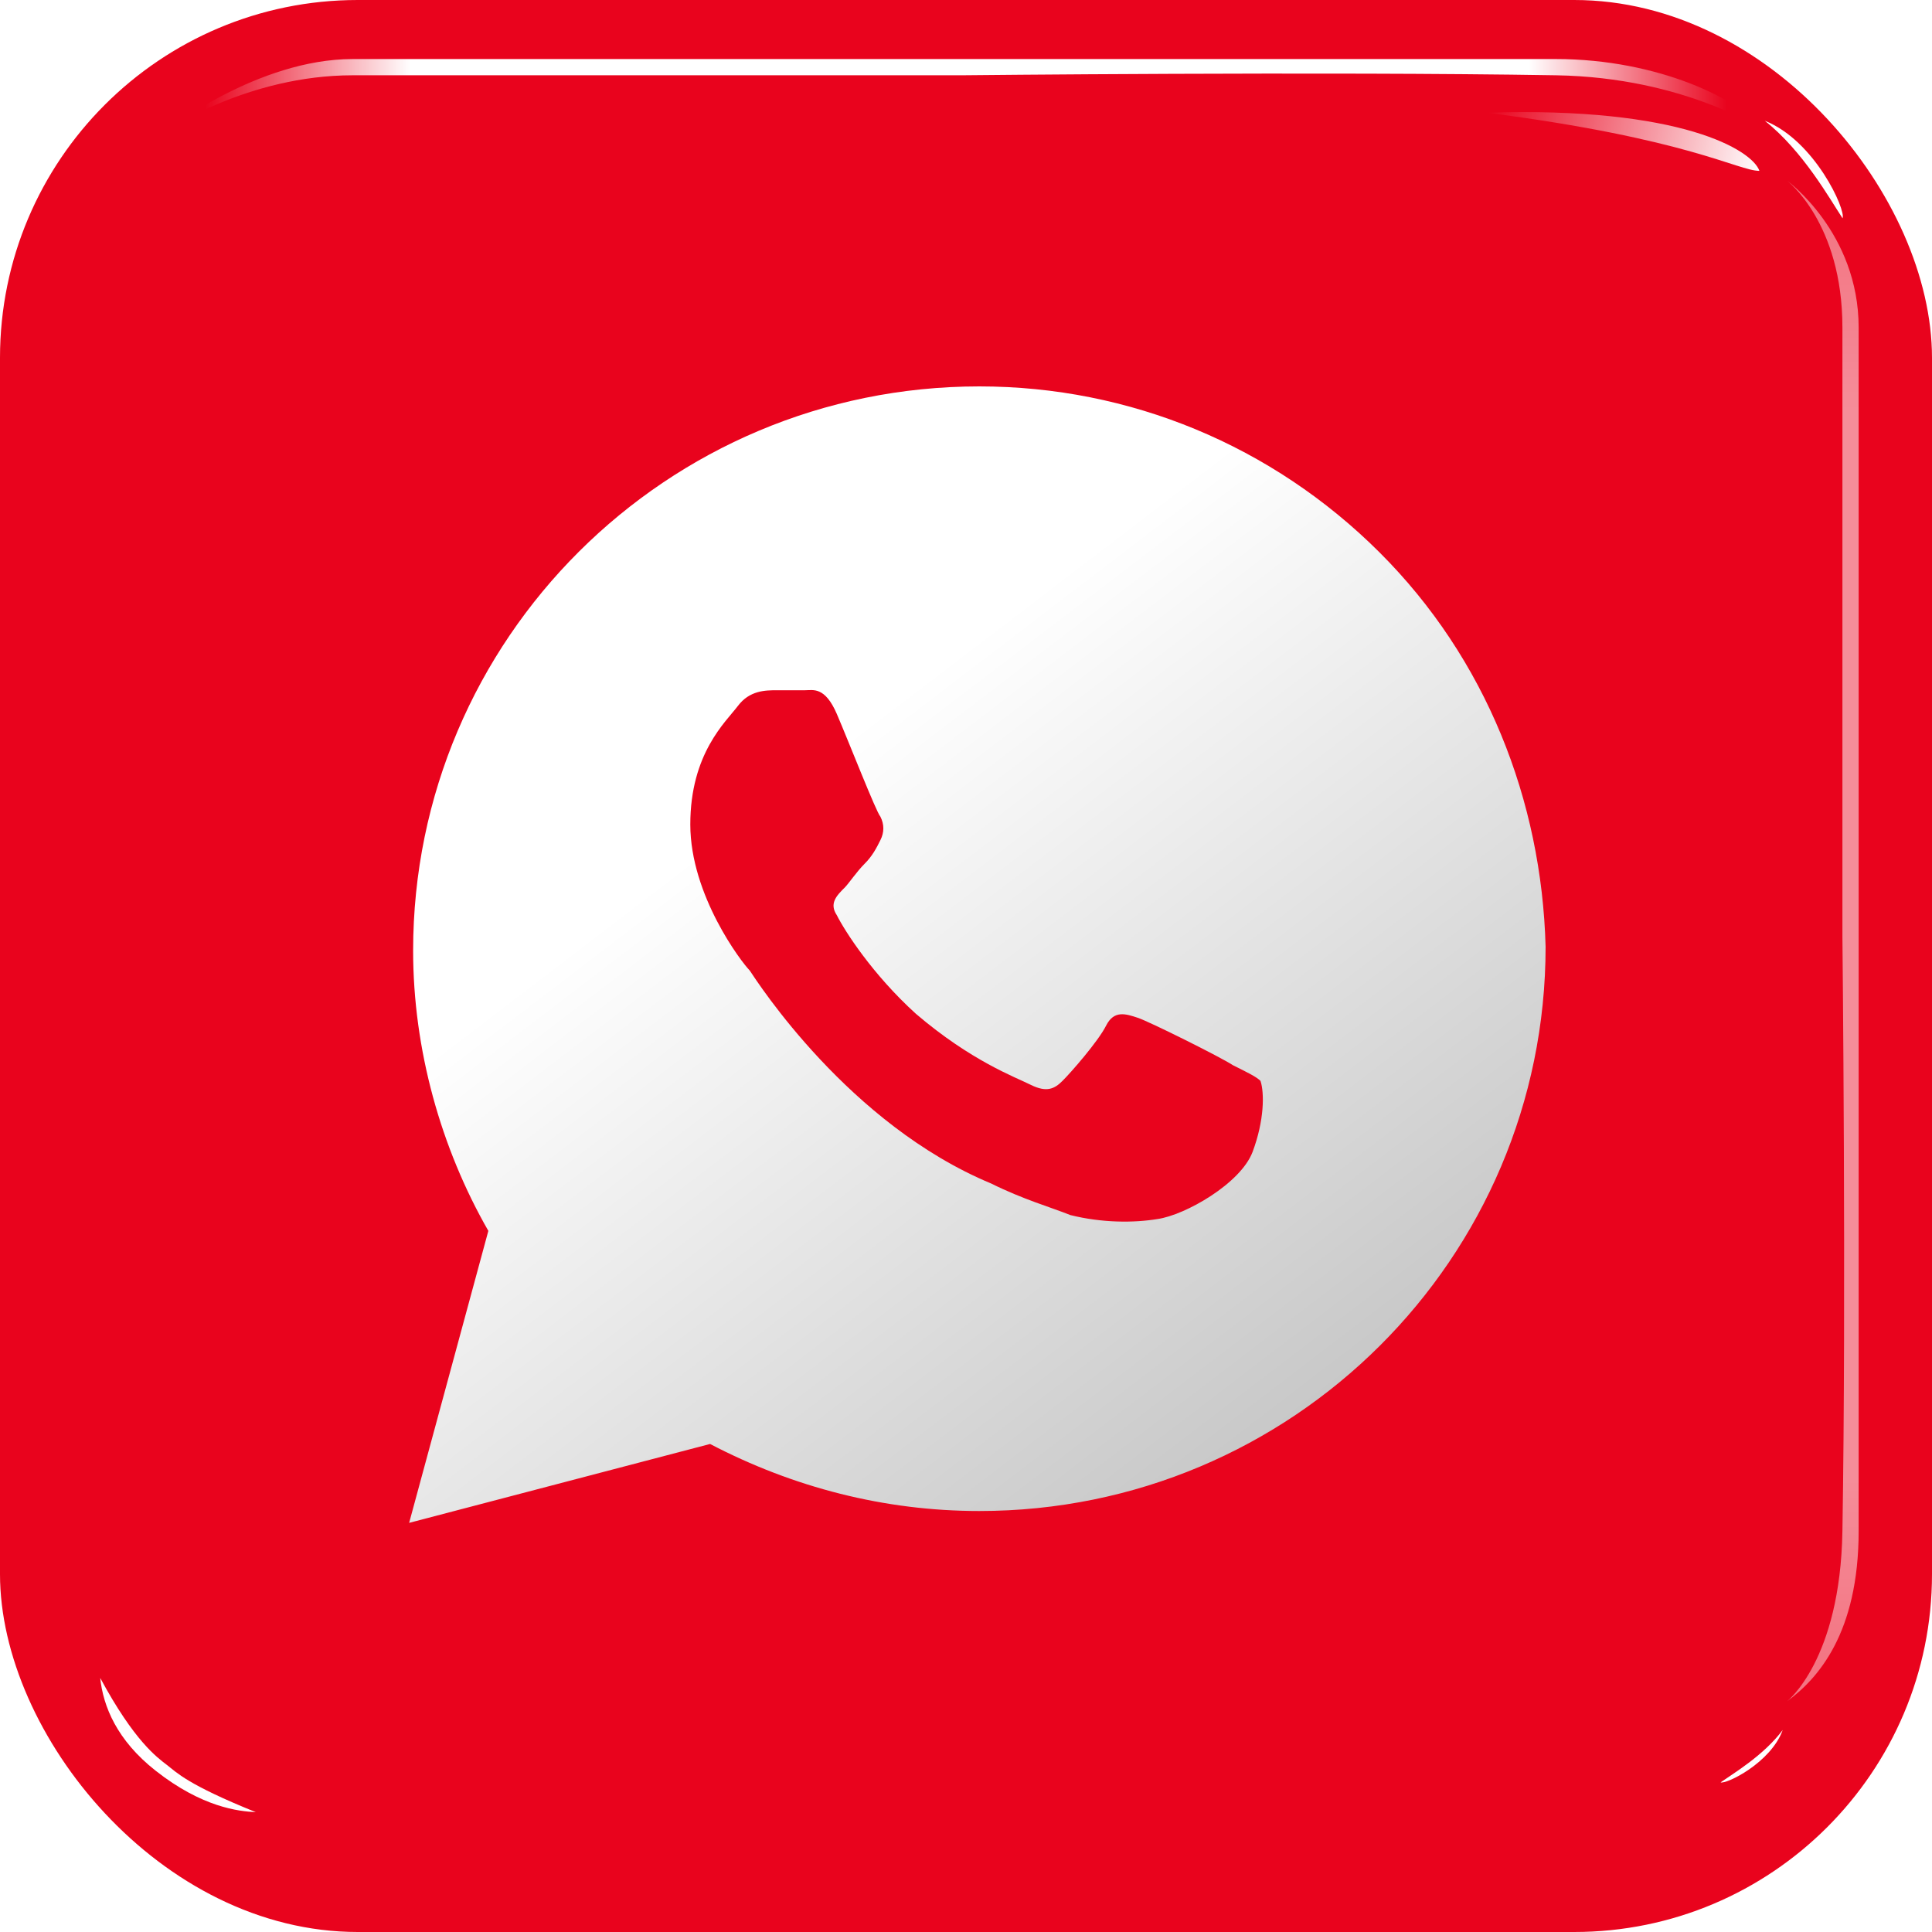 <?xml version="1.0" encoding="UTF-8"?> <svg xmlns="http://www.w3.org/2000/svg" width="30" height="30" viewBox="0 0 30 30" fill="none"><rect width="30" height="30" rx="5.556" fill="#E9031D"></rect><path d="M21.418 8.574C19.757 6.919 17.544 6 15.207 6C10.35 6 6.415 9.922 6.415 14.762C6.415 16.294 6.845 17.826 7.583 19.113L6.353 23.647L11.026 22.422C12.317 23.096 13.732 23.463 15.207 23.463C20.065 23.463 24 19.542 24 14.701C23.939 12.434 23.078 10.228 21.418 8.574ZM19.45 17.887C19.265 18.377 18.405 18.868 17.974 18.929C17.605 18.99 17.113 18.99 16.622 18.868C16.314 18.745 15.884 18.623 15.392 18.378C13.178 17.458 11.764 15.252 11.641 15.069C11.518 14.946 10.719 13.904 10.719 12.802C10.719 11.698 11.272 11.208 11.457 10.963C11.641 10.718 11.887 10.718 12.071 10.718C12.194 10.718 12.379 10.718 12.502 10.718C12.625 10.718 12.809 10.657 12.994 11.086C13.178 11.515 13.609 12.618 13.67 12.679C13.732 12.802 13.732 12.924 13.67 13.047C13.609 13.169 13.547 13.292 13.424 13.414C13.301 13.537 13.178 13.721 13.117 13.782C12.994 13.904 12.871 14.027 12.994 14.211C13.117 14.456 13.547 15.13 14.223 15.743C15.084 16.478 15.761 16.723 16.007 16.846C16.253 16.968 16.376 16.907 16.498 16.784C16.622 16.662 17.052 16.172 17.175 15.927C17.298 15.681 17.482 15.743 17.667 15.804C17.851 15.865 18.958 16.417 19.142 16.539C19.389 16.662 19.512 16.723 19.573 16.784C19.634 16.968 19.634 17.397 19.45 17.887Z" fill="url(#paint0_linear_1310_1118)"></path><g filter="url(#filter0_f_1310_1118)"><path d="M2.416 27.495C1.816 27.023 1.602 26.497 1.556 26.055C2.087 27.04 2.441 27.29 2.593 27.407C2.745 27.524 2.909 27.71 3.972 28.139C3.702 28.126 3.137 28.063 2.416 27.495Z" fill="white"></path></g><g filter="url(#filter1_f_1310_1118)"><path d="M27.403 1.875C28.181 2.181 28.667 3.264 28.611 3.389C28.417 3.097 28 2.347 27.403 1.875Z" fill="white"></path></g><g filter="url(#filter2_f_1310_1118)"><path d="M27.682 26.863C27.497 27.375 26.801 27.71 26.718 27.676C26.905 27.544 27.386 27.26 27.682 26.863Z" fill="white"></path></g><g filter="url(#filter3_f_1310_1118)"><path d="M2.583 2.028C2.583 2.028 4 0.917 5.475 0.917C9.243 0.917 14.931 0.917 14.931 0.917C14.931 0.917 20.41 0.917 24.164 0.917C25.75 0.917 27.042 1.552 27.389 2.028C27.389 2.028 26.167 1.202 24.164 1.169C20.558 1.109 14.931 1.169 14.931 1.169C14.931 1.169 9.167 1.169 5.475 1.169C3.847 1.169 2.583 2.028 2.583 2.028Z" fill="url(#paint1_linear_1310_1118)"></path></g><g filter="url(#filter4_f_1310_1118)"><path d="M27.75 2.806C27.75 2.806 28.861 3.611 28.861 5.086C28.861 8.854 28.861 14.542 28.861 14.542C28.861 14.542 28.861 20.021 28.861 23.775C28.861 25.361 28.226 26.07 27.75 26.417C27.75 26.417 28.576 25.778 28.609 23.775C28.669 20.169 28.609 14.542 28.609 14.542C28.609 14.542 28.609 8.778 28.609 5.086C28.609 3.458 27.75 2.806 27.75 2.806Z" fill="url(#paint2_linear_1310_1118)"></path></g><g filter="url(#filter5_f_1310_1118)"><path d="M23.084 1.75C26.111 1.653 27.209 2.333 27.32 2.653C26.986 2.653 26.222 2.153 23.084 1.75Z" fill="url(#paint3_linear_1310_1118)"></path></g><defs><filter id="filter0_f_1310_1118" x="1.417" y="25.917" width="2.694" height="2.361" filterUnits="userSpaceOnUse" color-interpolation-filters="sRGB"><feFlood flood-opacity="0" result="BackgroundImageFix"></feFlood><feBlend mode="normal" in="SourceGraphic" in2="BackgroundImageFix" result="shape"></feBlend><feGaussianBlur stdDeviation="0.069" result="effect1_foregroundBlur_1310_1118"></feGaussianBlur></filter><filter id="filter1_f_1310_1118" x="27.264" y="1.736" width="1.49" height="1.792" filterUnits="userSpaceOnUse" color-interpolation-filters="sRGB"><feFlood flood-opacity="0" result="BackgroundImageFix"></feFlood><feBlend mode="normal" in="SourceGraphic" in2="BackgroundImageFix" result="shape"></feBlend><feGaussianBlur stdDeviation="0.069" result="effect1_foregroundBlur_1310_1118"></feGaussianBlur></filter><filter id="filter2_f_1310_1118" x="26.579" y="26.724" width="1.242" height="1.093" filterUnits="userSpaceOnUse" color-interpolation-filters="sRGB"><feFlood flood-opacity="0" result="BackgroundImageFix"></feFlood><feBlend mode="normal" in="SourceGraphic" in2="BackgroundImageFix" result="shape"></feBlend><feGaussianBlur stdDeviation="0.069" result="effect1_foregroundBlur_1310_1118"></feGaussianBlur></filter><filter id="filter3_f_1310_1118" x="2.445" y="0.778" width="25.083" height="1.389" filterUnits="userSpaceOnUse" color-interpolation-filters="sRGB"><feFlood flood-opacity="0" result="BackgroundImageFix"></feFlood><feBlend mode="normal" in="SourceGraphic" in2="BackgroundImageFix" result="shape"></feBlend><feGaussianBlur stdDeviation="0.069" result="effect1_foregroundBlur_1310_1118"></feGaussianBlur></filter><filter id="filter4_f_1310_1118" x="27.611" y="2.667" width="1.389" height="23.889" filterUnits="userSpaceOnUse" color-interpolation-filters="sRGB"><feFlood flood-opacity="0" result="BackgroundImageFix"></feFlood><feBlend mode="normal" in="SourceGraphic" in2="BackgroundImageFix" result="shape"></feBlend><feGaussianBlur stdDeviation="0.069" result="effect1_foregroundBlur_1310_1118"></feGaussianBlur></filter><filter id="filter5_f_1310_1118" x="22.945" y="1.602" width="4.514" height="1.19" filterUnits="userSpaceOnUse" color-interpolation-filters="sRGB"><feFlood flood-opacity="0" result="BackgroundImageFix"></feFlood><feBlend mode="normal" in="SourceGraphic" in2="BackgroundImageFix" result="shape"></feBlend><feGaussianBlur stdDeviation="0.069" result="effect1_foregroundBlur_1310_1118"></feGaussianBlur></filter><linearGradient id="paint0_linear_1310_1118" x1="13.677" y1="11.029" x2="23.586" y2="23.992" gradientUnits="userSpaceOnUse"><stop stop-color="white"></stop><stop offset="1" stop-color="#B8B8B8"></stop></linearGradient><linearGradient id="paint1_linear_1310_1118" x1="26.806" y1="0.917" x2="3.195" y2="0.917" gradientUnits="userSpaceOnUse"><stop stop-color="white" stop-opacity="0"></stop><stop offset="0.13" stop-color="white"></stop><stop offset="0.865" stop-color="white"></stop><stop offset="1" stop-color="white" stop-opacity="0"></stop></linearGradient><linearGradient id="paint2_linear_1310_1118" x1="28.861" y1="25.861" x2="28.861" y2="3.387" gradientUnits="userSpaceOnUse"><stop stop-color="white" stop-opacity="0.45"></stop><stop offset="0.13" stop-color="white" stop-opacity="0.55"></stop><stop offset="0.865" stop-color="white" stop-opacity="0.55"></stop><stop offset="1" stop-color="white" stop-opacity="0.45"></stop></linearGradient><linearGradient id="paint3_linear_1310_1118" x1="27.334" y1="2.639" x2="23.084" y2="1.75" gradientUnits="userSpaceOnUse"><stop stop-color="white"></stop><stop offset="1" stop-color="white" stop-opacity="0"></stop></linearGradient></defs></svg> 